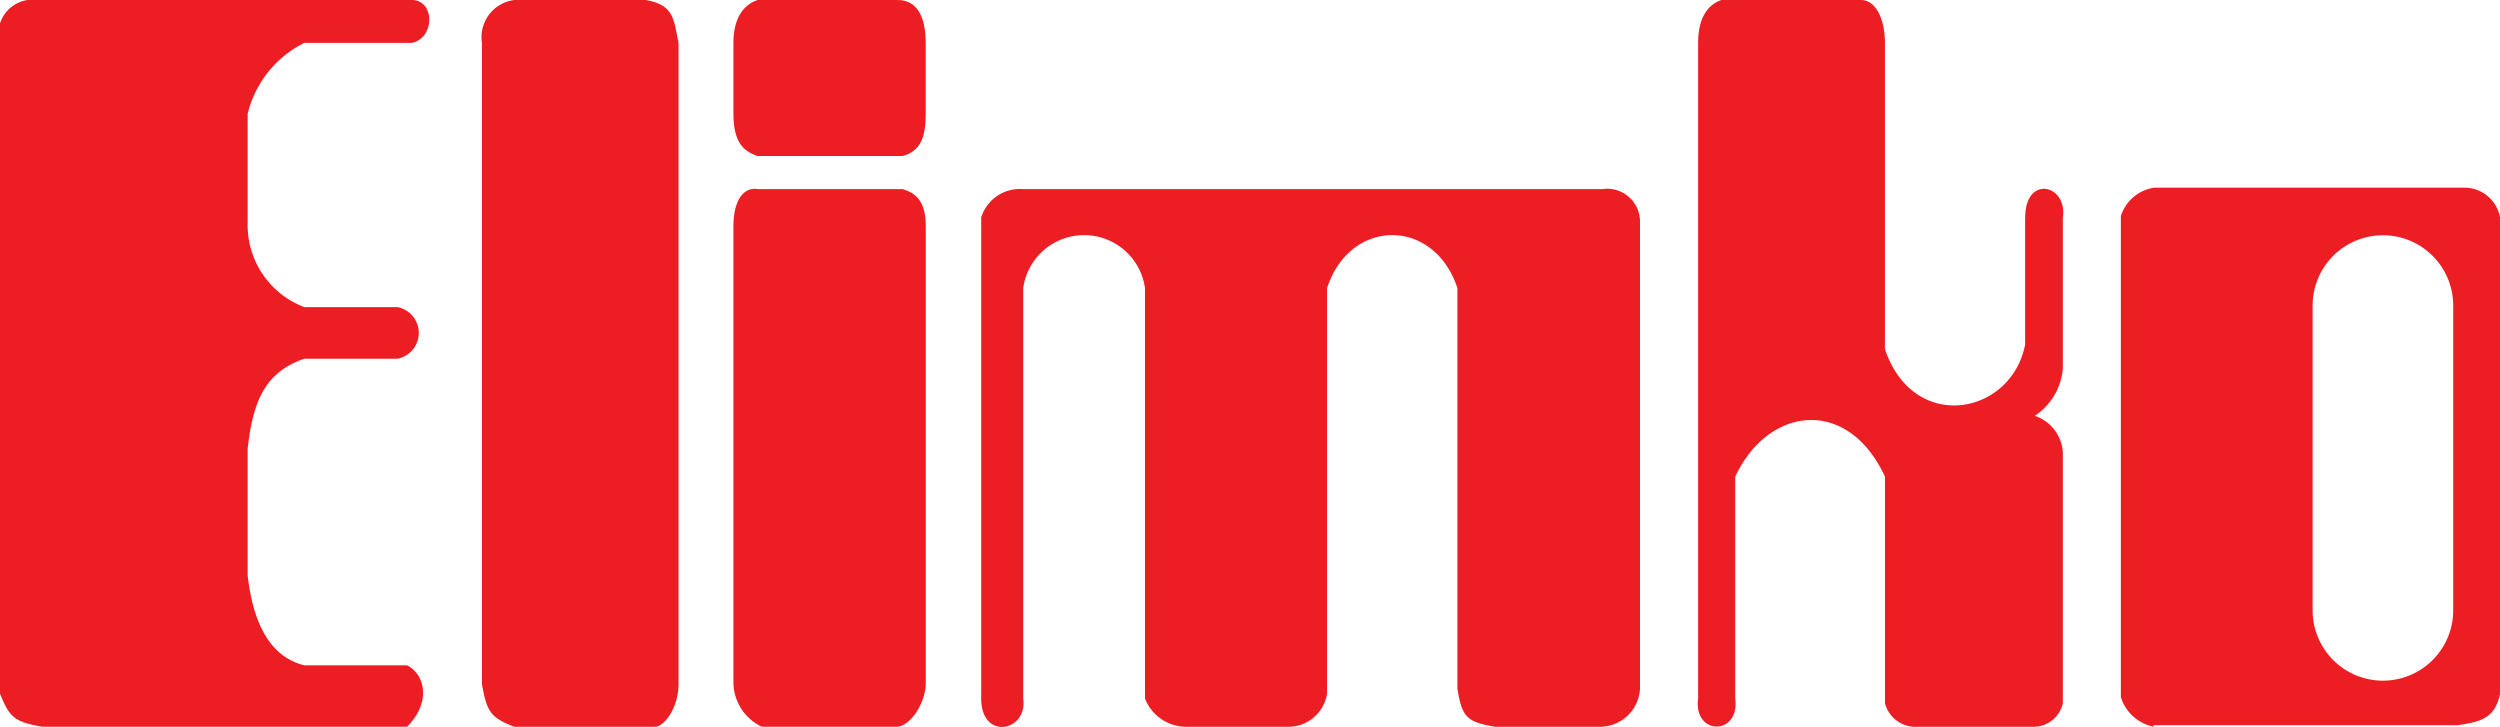 <svg xmlns="http://www.w3.org/2000/svg" xmlns:xlink="http://www.w3.org/1999/xlink" width="158.573" height="46.111" viewBox="0 0 158.573 46.111">
  <defs>
    <clipPath id="clip-path">
      <rect id="Rectangle_1" data-name="Rectangle 1" width="158.573" height="46.111" fill="none"/>
    </clipPath>
  </defs>
  <g id="Group_2" data-name="Group 2" transform="translate(0 0)">
    <g id="Group_1" data-name="Group 1" transform="translate(0 0)" clip-path="url(#clip-path)">
      <path id="Path_1" data-name="Path 1" d="M50.809,10.338H41.615c-.918-.152-1.532.773-1.532,2.353v29a3.141,3.141,0,0,0,1.808,2.749H50.5c.891-.122,1.782-1.58,1.782-2.749v-29c0-1.58-.614-2.1-1.47-2.353" transform="translate(6.437 1.658)" fill="#ed1d24"/>
      <path id="Path_2" data-name="Path 2" d="M19.3,2.72h6.825c1.47-.305,1.47-2.719,0-2.719H2.387A2.172,2.172,0,0,0,0,1.486V43.995c.606,1.518.917,1.794,2.69,2.1H25.821c1.5-1.484,1.193-3.279,0-3.894H19.3c-2.362-.59-3.279-3-3.59-5.692V28.447c.311-2.694.926-4.793,3.59-5.693h5.909a1.666,1.666,0,0,0,0-3.273H19.3a5.569,5.569,0,0,1-3.59-5.413V7.207A6.838,6.838,0,0,1,19.3,2.72" transform="translate(0 0)" fill="#ed1d24"/>
      <path id="Path_3" data-name="Path 3" d="M50.5,0H41.614c-.917.31-1.531,1.175-1.531,2.719V7.207c0,1.79.614,2.379,1.531,2.689h9.194c1.159-.31,1.472-1.2,1.472-2.689V2.72C52.28,1.485,51.968,0,50.5,0" transform="translate(6.437 0.001)" fill="#ed1d24"/>
      <path id="Path_4" data-name="Path 4" d="M36.728,0H28.389a2.375,2.375,0,0,0-2.05,2.719V43.375c.311,1.824.579,2.139,2.05,2.724h8.919c.579,0,1.5-1.175,1.5-2.724V2.72C38.5,1.176,38.5.311,36.728,0" transform="translate(4.23 0.001)" fill="#ed1d24"/>
      <path id="Path_5" data-name="Path 5" d="M136.99,37a4.459,4.459,0,1,1-8.917,0V17.8a4.459,4.459,0,1,1,8.917,0Zm.58-26.744H118.021a2.629,2.629,0,0,0-2.111,1.794V42.566a2.738,2.738,0,0,0,2.111,1.886l-.06-.1h19.3c1.539-.214,2.4-.489,2.7-2.008v-30.2a2.3,2.3,0,0,0-2.387-1.886" transform="translate(18.615 1.648)" fill="#ed1d24"/>
      <path id="Path_6" data-name="Path 6" d="M93.017,10.343H56.289a2.57,2.57,0,0,0-2.664,1.794V42.652c0,2.694,2.966,2.1,2.664,0V16.621a3.9,3.9,0,0,1,7.725,0V42.652A2.815,2.815,0,0,0,66.7,44.446h6.461a2.48,2.48,0,0,0,2.4-2.1V16.621c1.47-4.483,6.8-4.483,8.269,0V42.037c.3,1.824.614,2.1,2.387,2.409h6.556a2.554,2.554,0,0,0,2.639-2.409V12.417a2.083,2.083,0,0,0-2.4-2.074" transform="translate(8.612 1.653)" fill="#ed1d24"/>
      <path id="Path_7" data-name="Path 7" d="M113.551,13.79v8.071c-.891,4.514-7.11,5.627-8.893.275V2.721c0-1.546-.6-2.72-1.5-2.72H94.28c-.891.31-1.47,1.175-1.47,2.72V44.3c-.312,2.379,2.664,2.379,2.353,0V30.237c2.084-4.482,7.145-5.1,9.5,0V44.614a2.011,2.011,0,0,0,2.086,1.484h7.413a1.915,1.915,0,0,0,1.782-1.484V28.753a2.594,2.594,0,0,0-1.782-2.378,3.977,3.977,0,0,0,1.782-3.029V13.79c.3-2.1-2.387-2.719-2.387,0" transform="translate(14.901 0.001)" fill="#ed1d24"/>
    </g>
  </g>
</svg>
